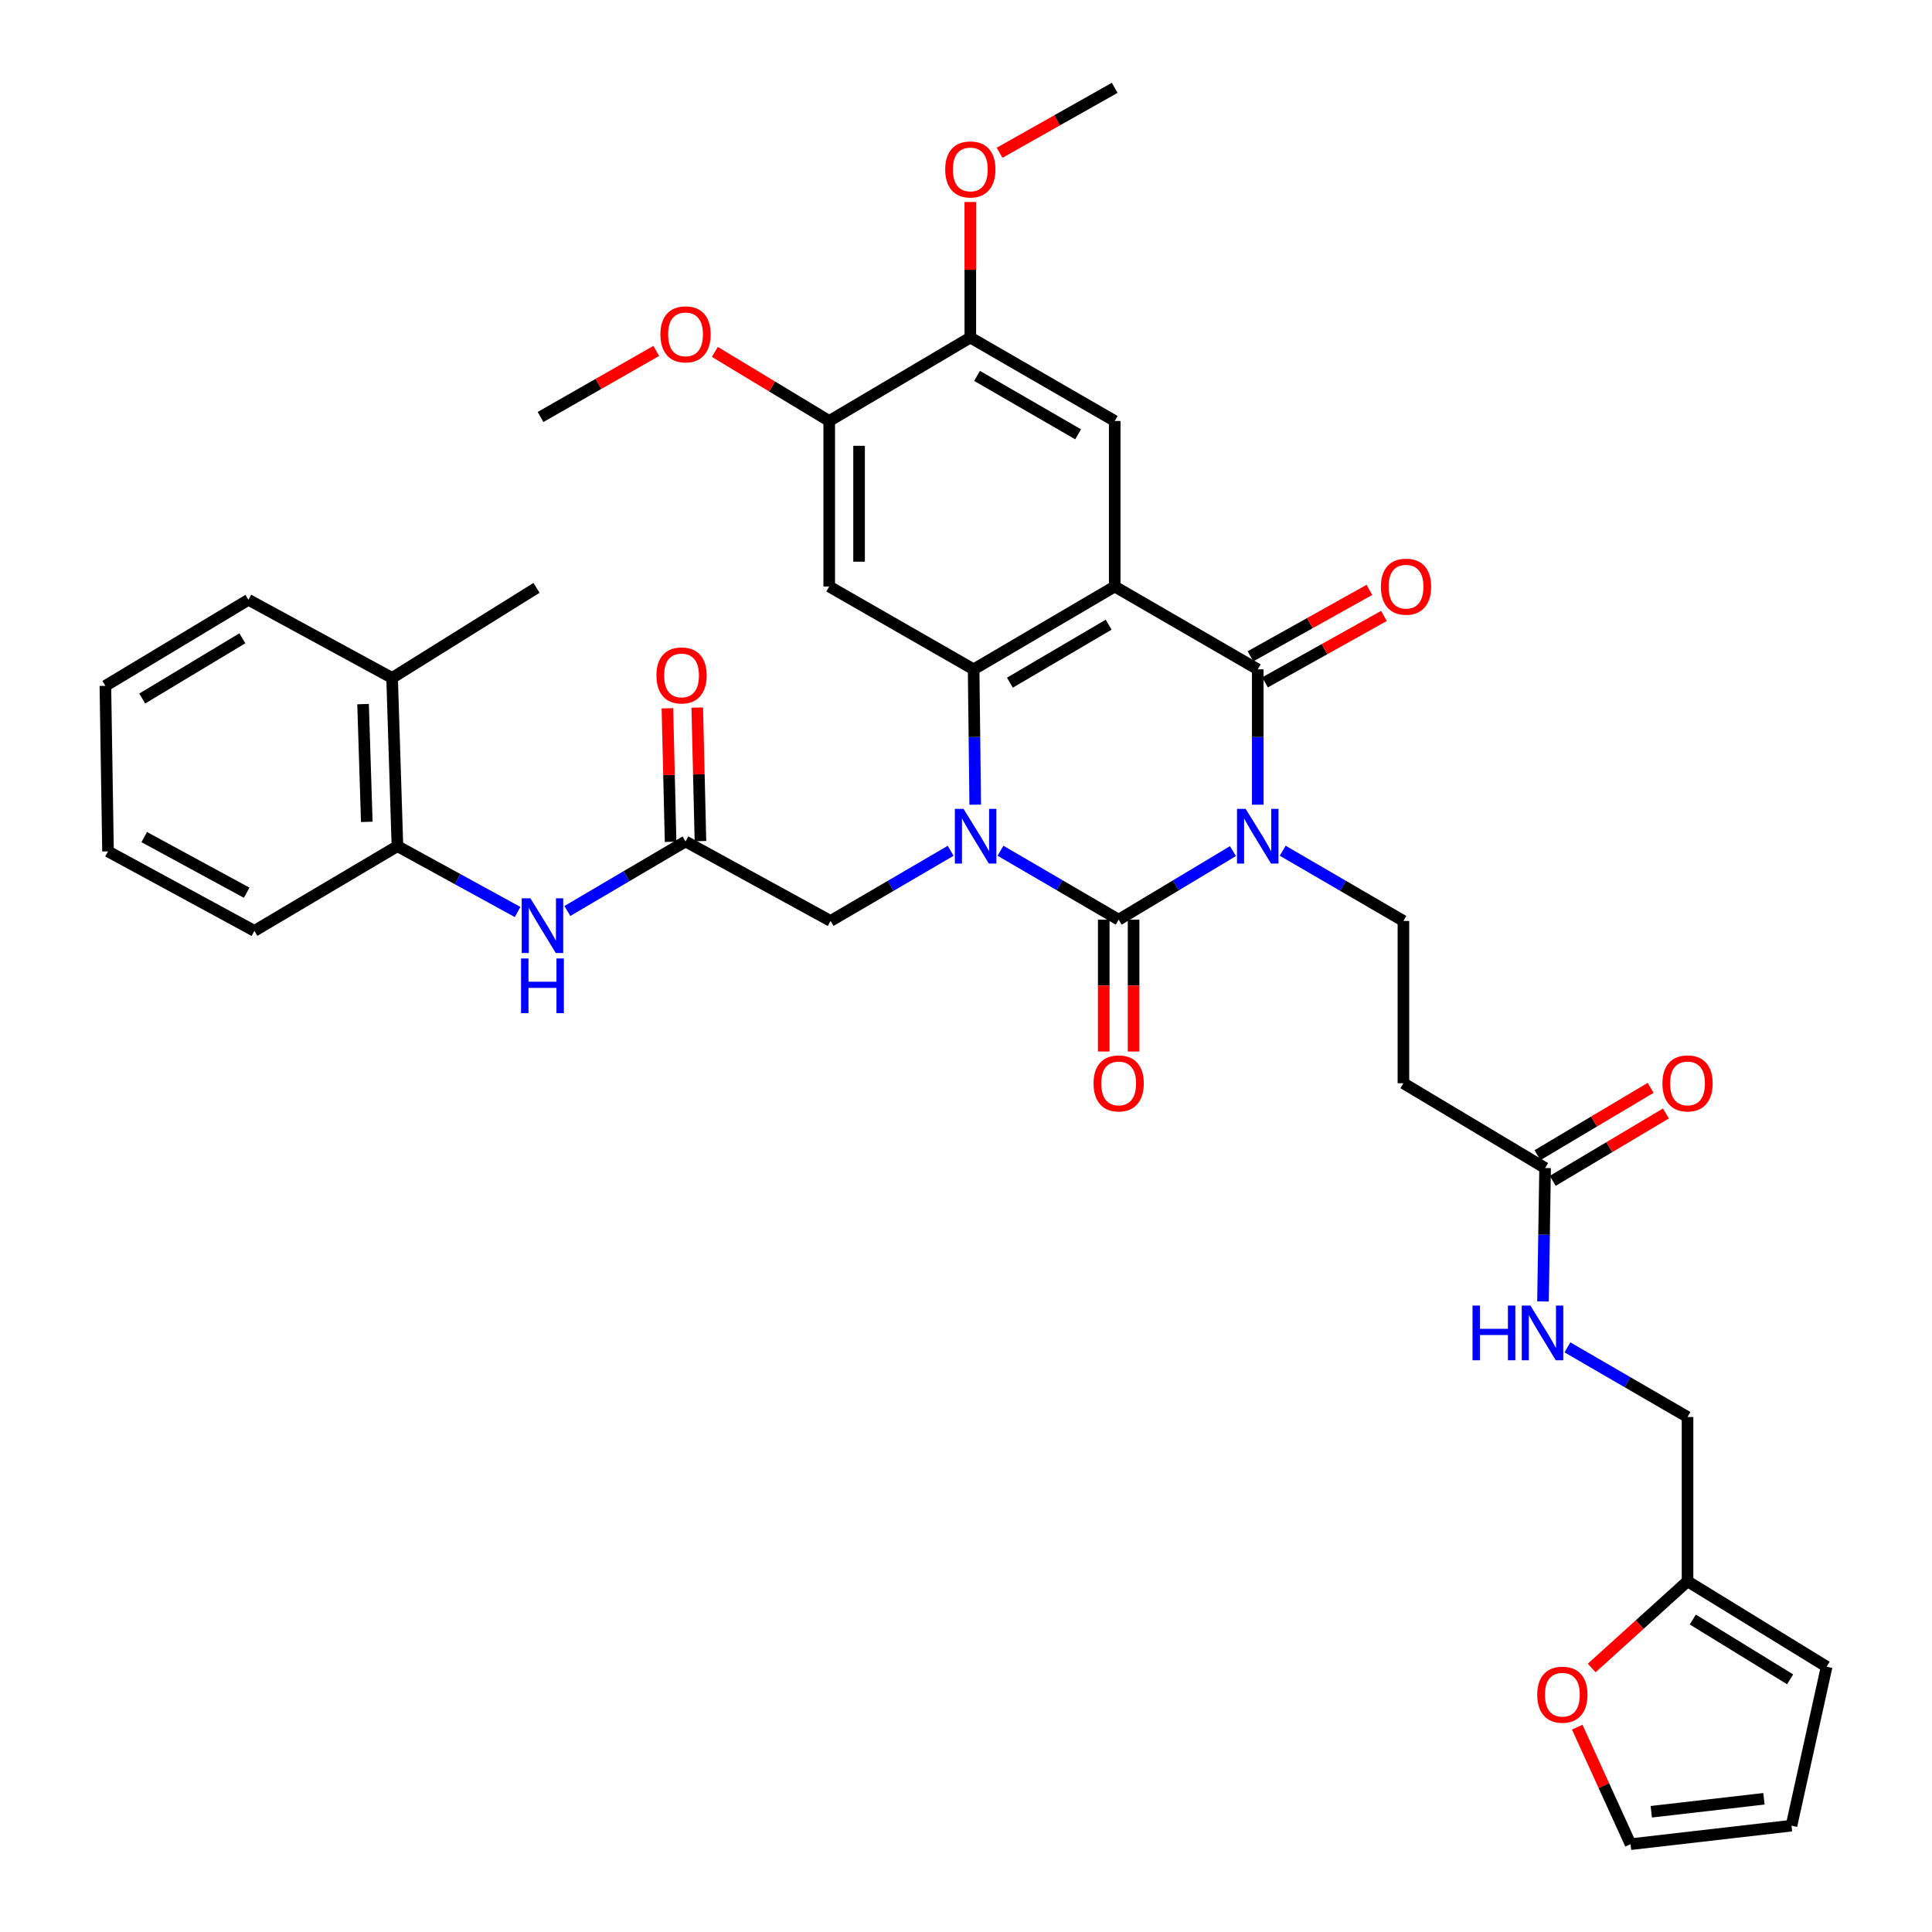 <?xml version='1.0' encoding='iso-8859-1'?>
<svg version='1.1' baseProfile='full'
              xmlns='http://www.w3.org/2000/svg'
                      xmlns:rdkit='http://www.rdkit.org/xml'
                      xmlns:xlink='http://www.w3.org/1999/xlink'
                  xml:space='preserve'
width='1000px' height='1000px' viewBox='0 0 1000 1000'>
<!-- END OF HEADER -->
<rect style='opacity:1.0;fill:#FFFFFF;stroke:none' width='1000' height='1000' x='0' y='0'> </rect>
<path class='bond-0' d='M 638.17,440.53 L 608.595,458.278' style='fill:none;fill-rule:evenodd;stroke:#0000FF;stroke-width:6px;stroke-linecap:butt;stroke-linejoin:miter;stroke-opacity:1' />
<path class='bond-0' d='M 608.595,458.278 L 579.019,476.026' style='fill:none;fill-rule:evenodd;stroke:#000000;stroke-width:6px;stroke-linecap:butt;stroke-linejoin:miter;stroke-opacity:1' />
<path class='bond-3' d='M 651.009,416.506 L 651.009,381.479' style='fill:none;fill-rule:evenodd;stroke:#0000FF;stroke-width:6px;stroke-linecap:butt;stroke-linejoin:miter;stroke-opacity:1' />
<path class='bond-3' d='M 651.009,381.479 L 651.009,346.451' style='fill:none;fill-rule:evenodd;stroke:#000000;stroke-width:6px;stroke-linecap:butt;stroke-linejoin:miter;stroke-opacity:1' />
<path class='bond-7' d='M 663.929,440.341 L 695.168,458.51' style='fill:none;fill-rule:evenodd;stroke:#0000FF;stroke-width:6px;stroke-linecap:butt;stroke-linejoin:miter;stroke-opacity:1' />
<path class='bond-7' d='M 695.168,458.51 L 726.406,476.679' style='fill:none;fill-rule:evenodd;stroke:#000000;stroke-width:6px;stroke-linecap:butt;stroke-linejoin:miter;stroke-opacity:1' />
<path class='bond-1' d='M 579.019,476.026 L 548.436,458.184' style='fill:none;fill-rule:evenodd;stroke:#000000;stroke-width:6px;stroke-linecap:butt;stroke-linejoin:miter;stroke-opacity:1' />
<path class='bond-1' d='M 548.436,458.184 L 517.853,440.342' style='fill:none;fill-rule:evenodd;stroke:#0000FF;stroke-width:6px;stroke-linecap:butt;stroke-linejoin:miter;stroke-opacity:1' />
<path class='bond-15' d='M 571.294,476.026 L 571.294,510.137' style='fill:none;fill-rule:evenodd;stroke:#000000;stroke-width:6px;stroke-linecap:butt;stroke-linejoin:miter;stroke-opacity:1' />
<path class='bond-15' d='M 571.294,510.137 L 571.294,544.249' style='fill:none;fill-rule:evenodd;stroke:#FF0000;stroke-width:6px;stroke-linecap:butt;stroke-linejoin:miter;stroke-opacity:1' />
<path class='bond-15' d='M 586.744,476.026 L 586.744,510.137' style='fill:none;fill-rule:evenodd;stroke:#000000;stroke-width:6px;stroke-linecap:butt;stroke-linejoin:miter;stroke-opacity:1' />
<path class='bond-15' d='M 586.744,510.137 L 586.744,544.249' style='fill:none;fill-rule:evenodd;stroke:#FF0000;stroke-width:6px;stroke-linecap:butt;stroke-linejoin:miter;stroke-opacity:1' />
<path class='bond-9' d='M 492.056,440.369 L 460.978,458.524' style='fill:none;fill-rule:evenodd;stroke:#0000FF;stroke-width:6px;stroke-linecap:butt;stroke-linejoin:miter;stroke-opacity:1' />
<path class='bond-9' d='M 460.978,458.524 L 429.899,476.679' style='fill:none;fill-rule:evenodd;stroke:#000000;stroke-width:6px;stroke-linecap:butt;stroke-linejoin:miter;stroke-opacity:1' />
<path class='bond-37' d='M 504.777,416.506 L 504.363,381.478' style='fill:none;fill-rule:evenodd;stroke:#0000FF;stroke-width:6px;stroke-linecap:butt;stroke-linejoin:miter;stroke-opacity:1' />
<path class='bond-37' d='M 504.363,381.478 L 503.948,346.451' style='fill:none;fill-rule:evenodd;stroke:#000000;stroke-width:6px;stroke-linecap:butt;stroke-linejoin:miter;stroke-opacity:1' />
<path class='bond-2' d='M 576.976,303.576 L 651.009,346.451' style='fill:none;fill-rule:evenodd;stroke:#000000;stroke-width:6px;stroke-linecap:butt;stroke-linejoin:miter;stroke-opacity:1' />
<path class='bond-4' d='M 576.976,303.576 L 503.948,346.451' style='fill:none;fill-rule:evenodd;stroke:#000000;stroke-width:6px;stroke-linecap:butt;stroke-linejoin:miter;stroke-opacity:1' />
<path class='bond-4' d='M 573.844,323.331 L 522.725,353.343' style='fill:none;fill-rule:evenodd;stroke:#000000;stroke-width:6px;stroke-linecap:butt;stroke-linejoin:miter;stroke-opacity:1' />
<path class='bond-6' d='M 576.976,303.576 L 576.976,217.896' style='fill:none;fill-rule:evenodd;stroke:#000000;stroke-width:6px;stroke-linecap:butt;stroke-linejoin:miter;stroke-opacity:1' />
<path class='bond-17' d='M 654.776,353.195 L 685.55,336.003' style='fill:none;fill-rule:evenodd;stroke:#000000;stroke-width:6px;stroke-linecap:butt;stroke-linejoin:miter;stroke-opacity:1' />
<path class='bond-17' d='M 685.55,336.003 L 716.323,318.811' style='fill:none;fill-rule:evenodd;stroke:#FF0000;stroke-width:6px;stroke-linecap:butt;stroke-linejoin:miter;stroke-opacity:1' />
<path class='bond-17' d='M 647.241,339.707 L 678.015,322.515' style='fill:none;fill-rule:evenodd;stroke:#000000;stroke-width:6px;stroke-linecap:butt;stroke-linejoin:miter;stroke-opacity:1' />
<path class='bond-17' d='M 678.015,322.515 L 708.788,305.323' style='fill:none;fill-rule:evenodd;stroke:#FF0000;stroke-width:6px;stroke-linecap:butt;stroke-linejoin:miter;stroke-opacity:1' />
<path class='bond-5' d='M 503.948,346.451 L 429.204,303.576' style='fill:none;fill-rule:evenodd;stroke:#000000;stroke-width:6px;stroke-linecap:butt;stroke-linejoin:miter;stroke-opacity:1' />
<path class='bond-38' d='M 429.204,303.576 L 429.204,217.896' style='fill:none;fill-rule:evenodd;stroke:#000000;stroke-width:6px;stroke-linecap:butt;stroke-linejoin:miter;stroke-opacity:1' />
<path class='bond-38' d='M 444.654,290.724 L 444.654,230.748' style='fill:none;fill-rule:evenodd;stroke:#000000;stroke-width:6px;stroke-linecap:butt;stroke-linejoin:miter;stroke-opacity:1' />
<path class='bond-12' d='M 576.976,217.896 L 502.232,174.704' style='fill:none;fill-rule:evenodd;stroke:#000000;stroke-width:6px;stroke-linecap:butt;stroke-linejoin:miter;stroke-opacity:1' />
<path class='bond-12' d='M 558.034,224.795 L 505.713,194.56' style='fill:none;fill-rule:evenodd;stroke:#000000;stroke-width:6px;stroke-linecap:butt;stroke-linejoin:miter;stroke-opacity:1' />
<path class='bond-13' d='M 726.406,476.679 L 726.406,560.685' style='fill:none;fill-rule:evenodd;stroke:#000000;stroke-width:6px;stroke-linecap:butt;stroke-linejoin:miter;stroke-opacity:1' />
<path class='bond-8' d='M 354.828,435.538 L 429.899,476.679' style='fill:none;fill-rule:evenodd;stroke:#000000;stroke-width:6px;stroke-linecap:butt;stroke-linejoin:miter;stroke-opacity:1' />
<path class='bond-10' d='M 354.828,435.538 L 324.247,453.532' style='fill:none;fill-rule:evenodd;stroke:#000000;stroke-width:6px;stroke-linecap:butt;stroke-linejoin:miter;stroke-opacity:1' />
<path class='bond-10' d='M 324.247,453.532 L 293.666,471.525' style='fill:none;fill-rule:evenodd;stroke:#0000FF;stroke-width:6px;stroke-linecap:butt;stroke-linejoin:miter;stroke-opacity:1' />
<path class='bond-21' d='M 362.551,435.353 L 361.723,400.797' style='fill:none;fill-rule:evenodd;stroke:#000000;stroke-width:6px;stroke-linecap:butt;stroke-linejoin:miter;stroke-opacity:1' />
<path class='bond-21' d='M 361.723,400.797 L 360.896,366.241' style='fill:none;fill-rule:evenodd;stroke:#FF0000;stroke-width:6px;stroke-linecap:butt;stroke-linejoin:miter;stroke-opacity:1' />
<path class='bond-21' d='M 347.105,435.723 L 346.278,401.167' style='fill:none;fill-rule:evenodd;stroke:#000000;stroke-width:6px;stroke-linecap:butt;stroke-linejoin:miter;stroke-opacity:1' />
<path class='bond-21' d='M 346.278,401.167 L 345.45,366.611' style='fill:none;fill-rule:evenodd;stroke:#FF0000;stroke-width:6px;stroke-linecap:butt;stroke-linejoin:miter;stroke-opacity:1' />
<path class='bond-16' d='M 267.898,472.049 L 236.803,455.008' style='fill:none;fill-rule:evenodd;stroke:#0000FF;stroke-width:6px;stroke-linecap:butt;stroke-linejoin:miter;stroke-opacity:1' />
<path class='bond-16' d='M 236.803,455.008 L 205.708,437.967' style='fill:none;fill-rule:evenodd;stroke:#000000;stroke-width:6px;stroke-linecap:butt;stroke-linejoin:miter;stroke-opacity:1' />
<path class='bond-11' d='M 429.204,217.896 L 502.232,174.704' style='fill:none;fill-rule:evenodd;stroke:#000000;stroke-width:6px;stroke-linecap:butt;stroke-linejoin:miter;stroke-opacity:1' />
<path class='bond-28' d='M 429.204,217.896 L 399.602,200.019' style='fill:none;fill-rule:evenodd;stroke:#000000;stroke-width:6px;stroke-linecap:butt;stroke-linejoin:miter;stroke-opacity:1' />
<path class='bond-28' d='M 399.602,200.019 L 370,182.142' style='fill:none;fill-rule:evenodd;stroke:#FF0000;stroke-width:6px;stroke-linecap:butt;stroke-linejoin:miter;stroke-opacity:1' />
<path class='bond-29' d='M 502.232,174.704 L 502.232,139.629' style='fill:none;fill-rule:evenodd;stroke:#000000;stroke-width:6px;stroke-linecap:butt;stroke-linejoin:miter;stroke-opacity:1' />
<path class='bond-29' d='M 502.232,139.629 L 502.232,104.554' style='fill:none;fill-rule:evenodd;stroke:#FF0000;stroke-width:6px;stroke-linecap:butt;stroke-linejoin:miter;stroke-opacity:1' />
<path class='bond-14' d='M 726.406,560.685 L 799.743,604.564' style='fill:none;fill-rule:evenodd;stroke:#000000;stroke-width:6px;stroke-linecap:butt;stroke-linejoin:miter;stroke-opacity:1' />
<path class='bond-20' d='M 799.743,604.564 L 799.198,639.094' style='fill:none;fill-rule:evenodd;stroke:#000000;stroke-width:6px;stroke-linecap:butt;stroke-linejoin:miter;stroke-opacity:1' />
<path class='bond-20' d='M 799.198,639.094 L 798.652,673.623' style='fill:none;fill-rule:evenodd;stroke:#0000FF;stroke-width:6px;stroke-linecap:butt;stroke-linejoin:miter;stroke-opacity:1' />
<path class='bond-25' d='M 803.694,611.202 L 832.983,593.77' style='fill:none;fill-rule:evenodd;stroke:#000000;stroke-width:6px;stroke-linecap:butt;stroke-linejoin:miter;stroke-opacity:1' />
<path class='bond-25' d='M 832.983,593.77 L 862.272,576.337' style='fill:none;fill-rule:evenodd;stroke:#FF0000;stroke-width:6px;stroke-linecap:butt;stroke-linejoin:miter;stroke-opacity:1' />
<path class='bond-25' d='M 795.792,597.925 L 825.081,580.493' style='fill:none;fill-rule:evenodd;stroke:#000000;stroke-width:6px;stroke-linecap:butt;stroke-linejoin:miter;stroke-opacity:1' />
<path class='bond-25' d='M 825.081,580.493 L 854.37,563.061' style='fill:none;fill-rule:evenodd;stroke:#FF0000;stroke-width:6px;stroke-linecap:butt;stroke-linejoin:miter;stroke-opacity:1' />
<path class='bond-26' d='M 205.708,437.967 L 202.952,350.897' style='fill:none;fill-rule:evenodd;stroke:#000000;stroke-width:6px;stroke-linecap:butt;stroke-linejoin:miter;stroke-opacity:1' />
<path class='bond-26' d='M 189.852,425.395 L 187.923,364.446' style='fill:none;fill-rule:evenodd;stroke:#000000;stroke-width:6px;stroke-linecap:butt;stroke-linejoin:miter;stroke-opacity:1' />
<path class='bond-30' d='M 205.708,437.967 L 131.675,481.82' style='fill:none;fill-rule:evenodd;stroke:#000000;stroke-width:6px;stroke-linecap:butt;stroke-linejoin:miter;stroke-opacity:1' />
<path class='bond-18' d='M 873.466,818.463 L 873.466,733.436' style='fill:none;fill-rule:evenodd;stroke:#000000;stroke-width:6px;stroke-linecap:butt;stroke-linejoin:miter;stroke-opacity:1' />
<path class='bond-19' d='M 873.466,818.463 L 848.664,840.906' style='fill:none;fill-rule:evenodd;stroke:#000000;stroke-width:6px;stroke-linecap:butt;stroke-linejoin:miter;stroke-opacity:1' />
<path class='bond-19' d='M 848.664,840.906 L 823.863,863.348' style='fill:none;fill-rule:evenodd;stroke:#FF0000;stroke-width:6px;stroke-linecap:butt;stroke-linejoin:miter;stroke-opacity:1' />
<path class='bond-22' d='M 873.466,818.463 L 945.456,862.685' style='fill:none;fill-rule:evenodd;stroke:#000000;stroke-width:6px;stroke-linecap:butt;stroke-linejoin:miter;stroke-opacity:1' />
<path class='bond-22' d='M 876.178,838.261 L 926.57,869.217' style='fill:none;fill-rule:evenodd;stroke:#000000;stroke-width:6px;stroke-linecap:butt;stroke-linejoin:miter;stroke-opacity:1' />
<path class='bond-23' d='M 816.374,893.976 L 830.174,924.261' style='fill:none;fill-rule:evenodd;stroke:#FF0000;stroke-width:6px;stroke-linecap:butt;stroke-linejoin:miter;stroke-opacity:1' />
<path class='bond-23' d='M 830.174,924.261 L 843.973,954.545' style='fill:none;fill-rule:evenodd;stroke:#000000;stroke-width:6px;stroke-linecap:butt;stroke-linejoin:miter;stroke-opacity:1' />
<path class='bond-27' d='M 811.305,697.401 L 842.385,715.418' style='fill:none;fill-rule:evenodd;stroke:#0000FF;stroke-width:6px;stroke-linecap:butt;stroke-linejoin:miter;stroke-opacity:1' />
<path class='bond-27' d='M 842.385,715.418 L 873.466,733.436' style='fill:none;fill-rule:evenodd;stroke:#000000;stroke-width:6px;stroke-linecap:butt;stroke-linejoin:miter;stroke-opacity:1' />
<path class='bond-24' d='M 945.456,862.685 L 927.276,944.958' style='fill:none;fill-rule:evenodd;stroke:#000000;stroke-width:6px;stroke-linecap:butt;stroke-linejoin:miter;stroke-opacity:1' />
<path class='bond-39' d='M 843.973,954.545 L 927.276,944.958' style='fill:none;fill-rule:evenodd;stroke:#000000;stroke-width:6px;stroke-linecap:butt;stroke-linejoin:miter;stroke-opacity:1' />
<path class='bond-39' d='M 854.702,937.758 L 913.014,931.047' style='fill:none;fill-rule:evenodd;stroke:#000000;stroke-width:6px;stroke-linecap:butt;stroke-linejoin:miter;stroke-opacity:1' />
<path class='bond-31' d='M 202.952,350.897 L 277.697,304.271' style='fill:none;fill-rule:evenodd;stroke:#000000;stroke-width:6px;stroke-linecap:butt;stroke-linejoin:miter;stroke-opacity:1' />
<path class='bond-32' d='M 202.952,350.897 L 128.594,310.452' style='fill:none;fill-rule:evenodd;stroke:#000000;stroke-width:6px;stroke-linecap:butt;stroke-linejoin:miter;stroke-opacity:1' />
<path class='bond-33' d='M 339.667,181.636 L 309.721,198.736' style='fill:none;fill-rule:evenodd;stroke:#FF0000;stroke-width:6px;stroke-linecap:butt;stroke-linejoin:miter;stroke-opacity:1' />
<path class='bond-33' d='M 309.721,198.736 L 279.774,215.836' style='fill:none;fill-rule:evenodd;stroke:#000000;stroke-width:6px;stroke-linecap:butt;stroke-linejoin:miter;stroke-opacity:1' />
<path class='bond-34' d='M 517.377,79.073 L 547.177,62.264' style='fill:none;fill-rule:evenodd;stroke:#FF0000;stroke-width:6px;stroke-linecap:butt;stroke-linejoin:miter;stroke-opacity:1' />
<path class='bond-34' d='M 547.177,62.264 L 576.976,45.455' style='fill:none;fill-rule:evenodd;stroke:#000000;stroke-width:6px;stroke-linecap:butt;stroke-linejoin:miter;stroke-opacity:1' />
<path class='bond-35' d='M 131.675,481.82 L 55.909,440.68' style='fill:none;fill-rule:evenodd;stroke:#000000;stroke-width:6px;stroke-linecap:butt;stroke-linejoin:miter;stroke-opacity:1' />
<path class='bond-35' d='M 127.683,462.071 L 74.647,433.273' style='fill:none;fill-rule:evenodd;stroke:#000000;stroke-width:6px;stroke-linecap:butt;stroke-linejoin:miter;stroke-opacity:1' />
<path class='bond-40' d='M 128.594,310.452 L 54.544,355' style='fill:none;fill-rule:evenodd;stroke:#000000;stroke-width:6px;stroke-linecap:butt;stroke-linejoin:miter;stroke-opacity:1' />
<path class='bond-40' d='M 125.451,330.373 L 73.617,361.557' style='fill:none;fill-rule:evenodd;stroke:#000000;stroke-width:6px;stroke-linecap:butt;stroke-linejoin:miter;stroke-opacity:1' />
<path class='bond-36' d='M 55.909,440.68 L 54.544,355' style='fill:none;fill-rule:evenodd;stroke:#000000;stroke-width:6px;stroke-linecap:butt;stroke-linejoin:miter;stroke-opacity:1' />
<path  class='atom-0' d='M 644.749 418.666
L 654.029 433.666
Q 654.949 435.146, 656.429 437.826
Q 657.909 440.506, 657.989 440.666
L 657.989 418.666
L 661.749 418.666
L 661.749 446.986
L 657.869 446.986
L 647.909 430.586
Q 646.749 428.666, 645.509 426.466
Q 644.309 424.266, 643.949 423.586
L 643.949 446.986
L 640.269 446.986
L 640.269 418.666
L 644.749 418.666
' fill='#0000FF'/>
<path  class='atom-2' d='M 498.71 418.666
L 507.99 433.666
Q 508.91 435.146, 510.39 437.826
Q 511.87 440.506, 511.95 440.666
L 511.95 418.666
L 515.71 418.666
L 515.71 446.986
L 511.83 446.986
L 501.87 430.586
Q 500.71 428.666, 499.47 426.466
Q 498.27 424.266, 497.91 423.586
L 497.91 446.986
L 494.23 446.986
L 494.23 418.666
L 498.71 418.666
' fill='#0000FF'/>
<path  class='atom-11' d='M 274.519 464.948
L 283.799 479.948
Q 284.719 481.428, 286.199 484.108
Q 287.679 486.788, 287.759 486.948
L 287.759 464.948
L 291.519 464.948
L 291.519 493.268
L 287.639 493.268
L 277.679 476.868
Q 276.519 474.948, 275.279 472.748
Q 274.079 470.548, 273.719 469.868
L 273.719 493.268
L 270.039 493.268
L 270.039 464.948
L 274.519 464.948
' fill='#0000FF'/>
<path  class='atom-11' d='M 269.699 496.1
L 273.539 496.1
L 273.539 508.14
L 288.019 508.14
L 288.019 496.1
L 291.859 496.1
L 291.859 524.42
L 288.019 524.42
L 288.019 511.34
L 273.539 511.34
L 273.539 524.42
L 269.699 524.42
L 269.699 496.1
' fill='#0000FF'/>
<path  class='atom-16' d='M 566.019 560.765
Q 566.019 553.965, 569.379 550.165
Q 572.739 546.365, 579.019 546.365
Q 585.299 546.365, 588.659 550.165
Q 592.019 553.965, 592.019 560.765
Q 592.019 567.645, 588.619 571.565
Q 585.219 575.445, 579.019 575.445
Q 572.779 575.445, 569.379 571.565
Q 566.019 567.685, 566.019 560.765
M 579.019 572.245
Q 583.339 572.245, 585.659 569.365
Q 588.019 566.445, 588.019 560.765
Q 588.019 555.205, 585.659 552.405
Q 583.339 549.565, 579.019 549.565
Q 574.699 549.565, 572.339 552.365
Q 570.019 555.165, 570.019 560.765
Q 570.019 566.485, 572.339 569.365
Q 574.699 572.245, 579.019 572.245
' fill='#FF0000'/>
<path  class='atom-18' d='M 714.753 303.656
Q 714.753 296.856, 718.113 293.056
Q 721.473 289.256, 727.753 289.256
Q 734.033 289.256, 737.393 293.056
Q 740.753 296.856, 740.753 303.656
Q 740.753 310.536, 737.353 314.456
Q 733.953 318.336, 727.753 318.336
Q 721.513 318.336, 718.113 314.456
Q 714.753 310.576, 714.753 303.656
M 727.753 315.136
Q 732.073 315.136, 734.393 312.256
Q 736.753 309.336, 736.753 303.656
Q 736.753 298.096, 734.393 295.296
Q 732.073 292.456, 727.753 292.456
Q 723.433 292.456, 721.073 295.256
Q 718.753 298.056, 718.753 303.656
Q 718.753 309.376, 721.073 312.256
Q 723.433 315.136, 727.753 315.136
' fill='#FF0000'/>
<path  class='atom-20' d='M 795.678 877.168
Q 795.678 870.368, 799.038 866.568
Q 802.398 862.768, 808.678 862.768
Q 814.958 862.768, 818.318 866.568
Q 821.678 870.368, 821.678 877.168
Q 821.678 884.048, 818.278 887.968
Q 814.878 891.848, 808.678 891.848
Q 802.438 891.848, 799.038 887.968
Q 795.678 884.088, 795.678 877.168
M 808.678 888.648
Q 812.998 888.648, 815.318 885.768
Q 817.678 882.848, 817.678 877.168
Q 817.678 871.608, 815.318 868.808
Q 812.998 865.968, 808.678 865.968
Q 804.358 865.968, 801.998 868.768
Q 799.678 871.568, 799.678 877.168
Q 799.678 882.888, 801.998 885.768
Q 804.358 888.648, 808.678 888.648
' fill='#FF0000'/>
<path  class='atom-21' d='M 762.175 675.758
L 766.015 675.758
L 766.015 687.798
L 780.495 687.798
L 780.495 675.758
L 784.335 675.758
L 784.335 704.078
L 780.495 704.078
L 780.495 690.998
L 766.015 690.998
L 766.015 704.078
L 762.175 704.078
L 762.175 675.758
' fill='#0000FF'/>
<path  class='atom-21' d='M 792.135 675.758
L 801.415 690.758
Q 802.335 692.238, 803.815 694.918
Q 805.295 697.598, 805.375 697.758
L 805.375 675.758
L 809.135 675.758
L 809.135 704.078
L 805.255 704.078
L 795.295 687.678
Q 794.135 685.758, 792.895 683.558
Q 791.695 681.358, 791.335 680.678
L 791.335 704.078
L 787.655 704.078
L 787.655 675.758
L 792.135 675.758
' fill='#0000FF'/>
<path  class='atom-22' d='M 339.768 349.595
Q 339.768 342.795, 343.128 338.995
Q 346.488 335.195, 352.768 335.195
Q 359.048 335.195, 362.408 338.995
Q 365.768 342.795, 365.768 349.595
Q 365.768 356.475, 362.368 360.395
Q 358.968 364.275, 352.768 364.275
Q 346.528 364.275, 343.128 360.395
Q 339.768 356.515, 339.768 349.595
M 352.768 361.075
Q 357.088 361.075, 359.408 358.195
Q 361.768 355.275, 361.768 349.595
Q 361.768 344.035, 359.408 341.235
Q 357.088 338.395, 352.768 338.395
Q 348.448 338.395, 346.088 341.195
Q 343.768 343.995, 343.768 349.595
Q 343.768 355.315, 346.088 358.195
Q 348.448 361.075, 352.768 361.075
' fill='#FF0000'/>
<path  class='atom-26' d='M 860.466 560.765
Q 860.466 553.965, 863.826 550.165
Q 867.186 546.365, 873.466 546.365
Q 879.746 546.365, 883.106 550.165
Q 886.466 553.965, 886.466 560.765
Q 886.466 567.645, 883.066 571.565
Q 879.666 575.445, 873.466 575.445
Q 867.226 575.445, 863.826 571.565
Q 860.466 567.685, 860.466 560.765
M 873.466 572.245
Q 877.786 572.245, 880.106 569.365
Q 882.466 566.445, 882.466 560.765
Q 882.466 555.205, 880.106 552.405
Q 877.786 549.565, 873.466 549.565
Q 869.146 549.565, 866.786 552.365
Q 864.466 555.165, 864.466 560.765
Q 864.466 566.485, 866.786 569.365
Q 869.146 572.245, 873.466 572.245
' fill='#FF0000'/>
<path  class='atom-29' d='M 341.828 173.059
Q 341.828 166.259, 345.188 162.459
Q 348.548 158.659, 354.828 158.659
Q 361.108 158.659, 364.468 162.459
Q 367.828 166.259, 367.828 173.059
Q 367.828 179.939, 364.428 183.859
Q 361.028 187.739, 354.828 187.739
Q 348.588 187.739, 345.188 183.859
Q 341.828 179.979, 341.828 173.059
M 354.828 184.539
Q 359.148 184.539, 361.468 181.659
Q 363.828 178.739, 363.828 173.059
Q 363.828 167.499, 361.468 164.699
Q 359.148 161.859, 354.828 161.859
Q 350.508 161.859, 348.148 164.659
Q 345.828 167.459, 345.828 173.059
Q 345.828 178.779, 348.148 181.659
Q 350.508 184.539, 354.828 184.539
' fill='#FF0000'/>
<path  class='atom-30' d='M 489.232 87.697
Q 489.232 80.897, 492.592 77.097
Q 495.952 73.296, 502.232 73.296
Q 508.512 73.296, 511.872 77.097
Q 515.232 80.897, 515.232 87.697
Q 515.232 94.576, 511.832 98.496
Q 508.432 102.376, 502.232 102.376
Q 495.992 102.376, 492.592 98.496
Q 489.232 94.617, 489.232 87.697
M 502.232 99.177
Q 506.552 99.177, 508.872 96.296
Q 511.232 93.376, 511.232 87.697
Q 511.232 82.136, 508.872 79.337
Q 506.552 76.496, 502.232 76.496
Q 497.912 76.496, 495.552 79.296
Q 493.232 82.097, 493.232 87.697
Q 493.232 93.416, 495.552 96.296
Q 497.912 99.177, 502.232 99.177
' fill='#FF0000'/>
</svg>
